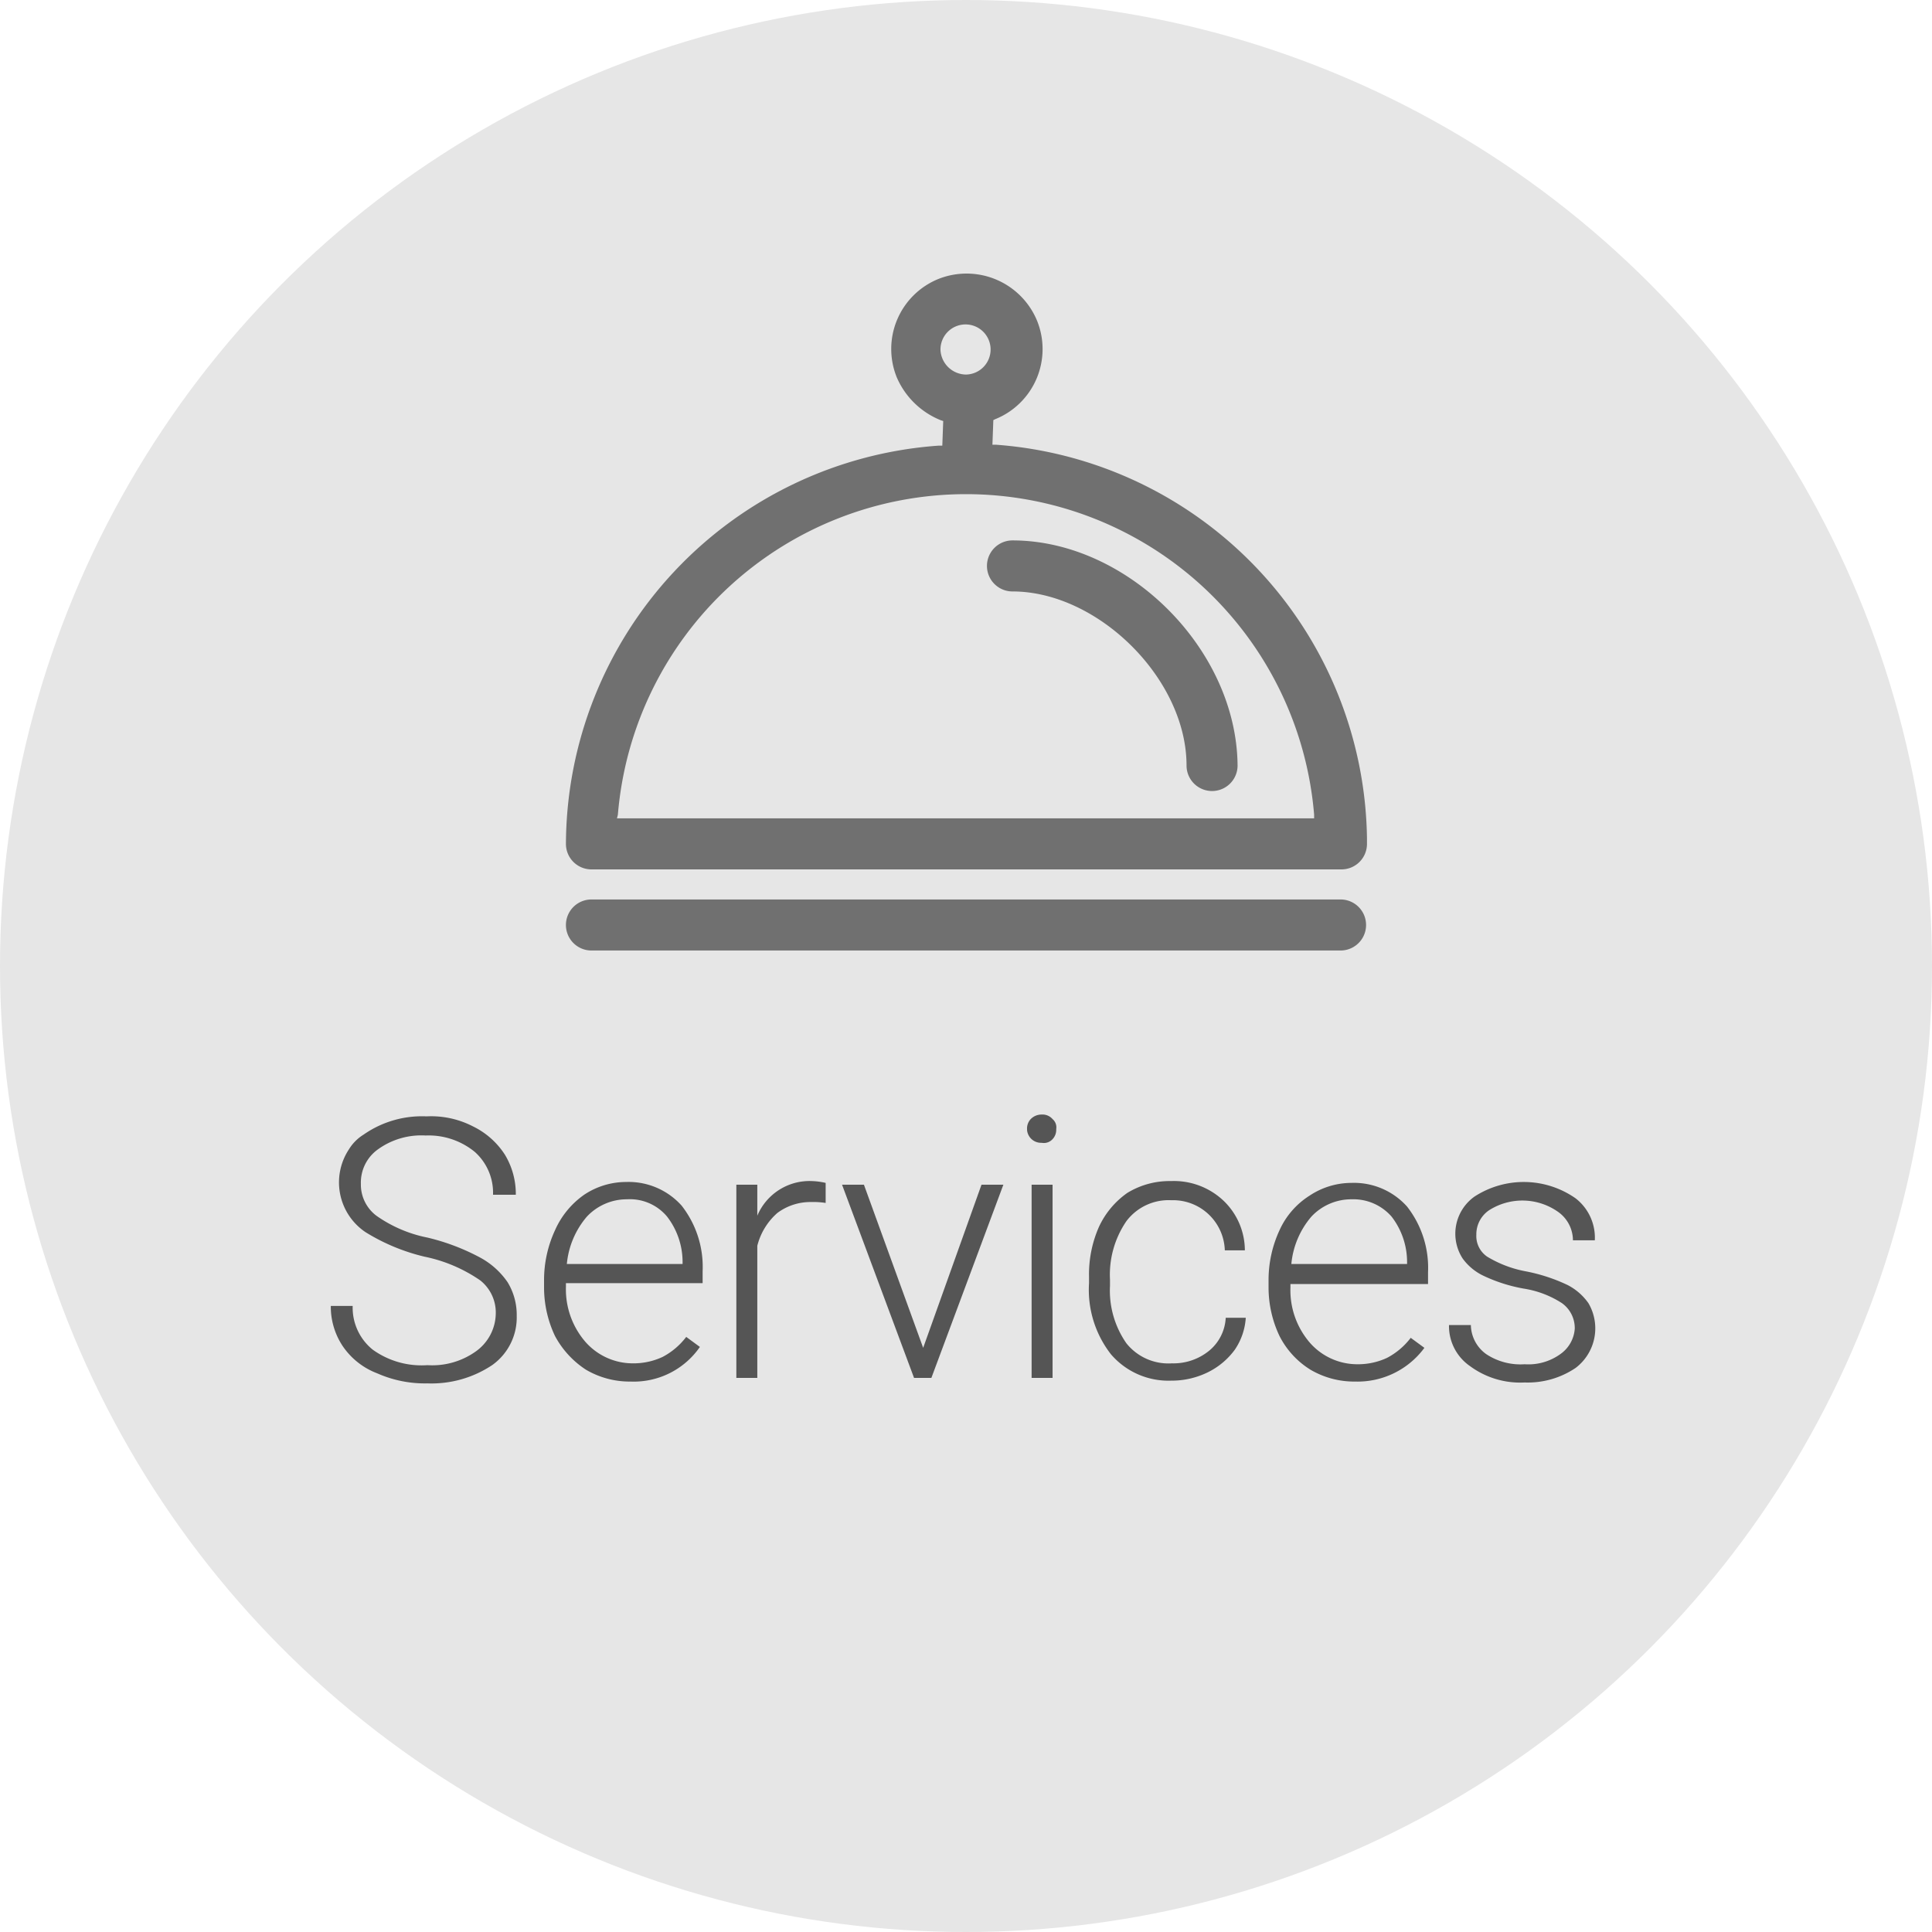 <svg id="Layer_1" data-name="Layer 1" xmlns="http://www.w3.org/2000/svg" viewBox="0 0 212 212"><defs><style>.cls-1{fill:#e6e6e6;}.cls-2{fill:#555;}.cls-3{fill:#707070;}</style></defs><title>cta_services</title><circle class="cls-1" cx="106" cy="106" r="106"/><path class="cls-2" d="M54.4,144.2a4.5,4.5,0,0,0-1.7-3.7,16.58,16.58,0,0,0-6.1-2.6,21.83,21.83,0,0,1-6.5-2.7,6.58,6.58,0,0,1-1.8-9.1,4.89,4.89,0,0,1,1.6-1.6,11.18,11.18,0,0,1,6.9-2,10,10,0,0,1,5.1,1.1,8.68,8.68,0,0,1,3.5,3.1,8.31,8.31,0,0,1,1.2,4.4H54.1a6,6,0,0,0-2-4.7,8,8,0,0,0-5.4-1.8,8.13,8.13,0,0,0-5.2,1.5,4.47,4.47,0,0,0-1.9,3.8,4.27,4.27,0,0,0,1.7,3.5,14.66,14.66,0,0,0,5.6,2.4,23.92,23.92,0,0,1,5.8,2.2,8.61,8.61,0,0,1,3,2.7,6.86,6.86,0,0,1,1,3.7,6.41,6.41,0,0,1-2.7,5.4,12,12,0,0,1-7.1,2,12.89,12.89,0,0,1-5.5-1.1,8,8,0,0,1-3.8-3,7.8,7.8,0,0,1-1.3-4.4h2.4a5.92,5.92,0,0,0,2.2,4.8,9.18,9.18,0,0,0,6,1.7,8.24,8.24,0,0,0,5.3-1.5A5.18,5.18,0,0,0,54.4,144.2Z"/><path class="cls-2" d="M69.2,151.6a9.47,9.47,0,0,1-4.9-1.3,10.09,10.09,0,0,1-3.4-3.7,12.42,12.42,0,0,1-1.2-5.3v-0.8a13,13,0,0,1,1.2-5.5,9.38,9.38,0,0,1,3.2-3.9,8.3,8.3,0,0,1,4.6-1.4,7.81,7.81,0,0,1,6.1,2.6,10.91,10.91,0,0,1,2.3,7.2v1.3h-15v0.4a8.82,8.82,0,0,0,2.1,6,6.92,6.92,0,0,0,5.2,2.4,7.54,7.54,0,0,0,3.3-.7,7.84,7.84,0,0,0,2.6-2.2l1.5,1.1A8.82,8.82,0,0,1,69.2,151.6Zm-0.4-20a6,6,0,0,0-4.4,1.9,9.31,9.31,0,0,0-2.2,5.2H74.9v-0.2a8.16,8.16,0,0,0-1.7-5A5.31,5.31,0,0,0,68.8,131.6Z"/><path class="cls-2" d="M90.6,132a8.6,8.6,0,0,0-1.6-.1,6.07,6.07,0,0,0-3.7,1.2,7.08,7.08,0,0,0-2.2,3.6v14.5H80.8V130h2.3v3.4a6.22,6.22,0,0,1,6-3.8,7.72,7.72,0,0,1,1.5.2V132Z"/><path class="cls-2" d="M101.3,147.9l6.4-17.9h2.4l-7.9,21.2h-1.9L92.4,130h2.4Z"/><path class="cls-2" d="M112.7,123.9a1.5,1.5,0,0,1,.4-1.1,1.66,1.66,0,0,1,1.2-.5,1.46,1.46,0,0,1,1.2.5,1.19,1.19,0,0,1,.4,1.1,1.5,1.5,0,0,1-.4,1.1,1.29,1.29,0,0,1-1.2.4,1.54,1.54,0,0,1-1.6-1.4v-0.1Zm2.8,27.3h-2.3V130h2.3v21.2h0Z"/><path class="cls-2" d="M128.6,149.6a6.19,6.19,0,0,0,4.1-1.4,5,5,0,0,0,1.8-3.6h2.2a7,7,0,0,1-1.2,3.5,8.06,8.06,0,0,1-3,2.5,9,9,0,0,1-4,.9,8.31,8.31,0,0,1-6.6-2.9,11.52,11.52,0,0,1-2.4-7.8v-0.7a12.89,12.89,0,0,1,1.1-5.5,9.35,9.35,0,0,1,3.1-3.7,8.88,8.88,0,0,1,4.8-1.3,7.92,7.92,0,0,1,5.7,2.1,7.56,7.56,0,0,1,2.4,5.5h-2.2a5.68,5.68,0,0,0-5.8-5.5h-0.1a5.8,5.8,0,0,0-4.9,2.3,10.39,10.39,0,0,0-1.8,6.4v0.7a10.1,10.1,0,0,0,1.8,6.3A5.9,5.9,0,0,0,128.6,149.6Z"/><path class="cls-2" d="M148.7,151.6a9.47,9.47,0,0,1-4.9-1.3,9.31,9.31,0,0,1-3.4-3.7,12.42,12.42,0,0,1-1.2-5.3v-0.8a13,13,0,0,1,1.2-5.5,8.73,8.73,0,0,1,3.3-3.8,8.3,8.3,0,0,1,4.6-1.4,7.81,7.81,0,0,1,6.1,2.6,10.91,10.91,0,0,1,2.3,7.2v1.3H141.6v0.4a8.82,8.82,0,0,0,2.1,6,6.92,6.92,0,0,0,5.2,2.4,7.54,7.54,0,0,0,3.3-.7,7.84,7.84,0,0,0,2.6-2.2l1.5,1.1A9.11,9.11,0,0,1,148.7,151.6Zm-0.4-20a6,6,0,0,0-4.4,1.9,9.31,9.31,0,0,0-2.2,5.2h12.7v-0.2a8.16,8.16,0,0,0-1.7-5A5.57,5.57,0,0,0,148.3,131.6Z"/><path class="cls-2" d="M172.8,145.8a3.37,3.37,0,0,0-1.4-2.8,10.77,10.77,0,0,0-4.2-1.6,17.35,17.35,0,0,1-4.4-1.4,6,6,0,0,1-2.3-1.9,5,5,0,0,1,1.3-6.8,9.92,9.92,0,0,1,11.1.2,5.46,5.46,0,0,1,2.1,4.6h-2.4A3.84,3.84,0,0,0,171,133a6.8,6.8,0,0,0-7.6-.2,3.19,3.19,0,0,0-1.4,2.7,2.73,2.73,0,0,0,1.2,2.4,12.61,12.61,0,0,0,4.2,1.6A19,19,0,0,1,172,141a6.3,6.3,0,0,1,2.3,2,5.45,5.45,0,0,1-1.4,7.1,9.38,9.38,0,0,1-5.6,1.6,9.26,9.26,0,0,1-6-1.8,5.33,5.33,0,0,1-2.3-4.5h2.4a4,4,0,0,0,1.7,3.2,6.81,6.81,0,0,0,4.2,1.1,6,6,0,0,0,3.9-1.1A3.72,3.72,0,0,0,172.8,145.8Z"/><path class="cls-3" d="M64.9,95.4h82.3a2.8,2.8,0,0,0,2.8-2.8V92a43.93,43.93,0,0,0-40.7-43.2h-0.4l0.1-2.7,0.2-.1a8.29,8.29,0,0,0,4.6-10.8A8.37,8.37,0,0,0,103,30.6a8.29,8.29,0,0,0-4.6,10.8,8.84,8.84,0,0,0,4.8,4.7l0.3,0.1-0.1,2.7H103A44,44,0,0,0,62.1,92.6,2.8,2.8,0,0,0,64.9,95.4Zm38.3-57a2.75,2.75,0,1,1,2.8,2.7h0a2.84,2.84,0,0,1-2.8-2.7h0Zm-35.4,51a38.33,38.33,0,0,1,76.4,0v0.4H67.7Z"/><path class="cls-3" d="M111.1,59.3a2.8,2.8,0,1,0,0,5.6c9.4,0,19.1,9.6,19.1,19.1a2.8,2.8,0,0,0,5.6,0C135.7,71.2,123.7,59.3,111.1,59.3Z"/><path class="cls-3" d="M147.1,98.7H64.9a2.8,2.8,0,0,0,0,5.6h82.2a2.8,2.8,0,1,0,0-5.6h0Z"/></svg>